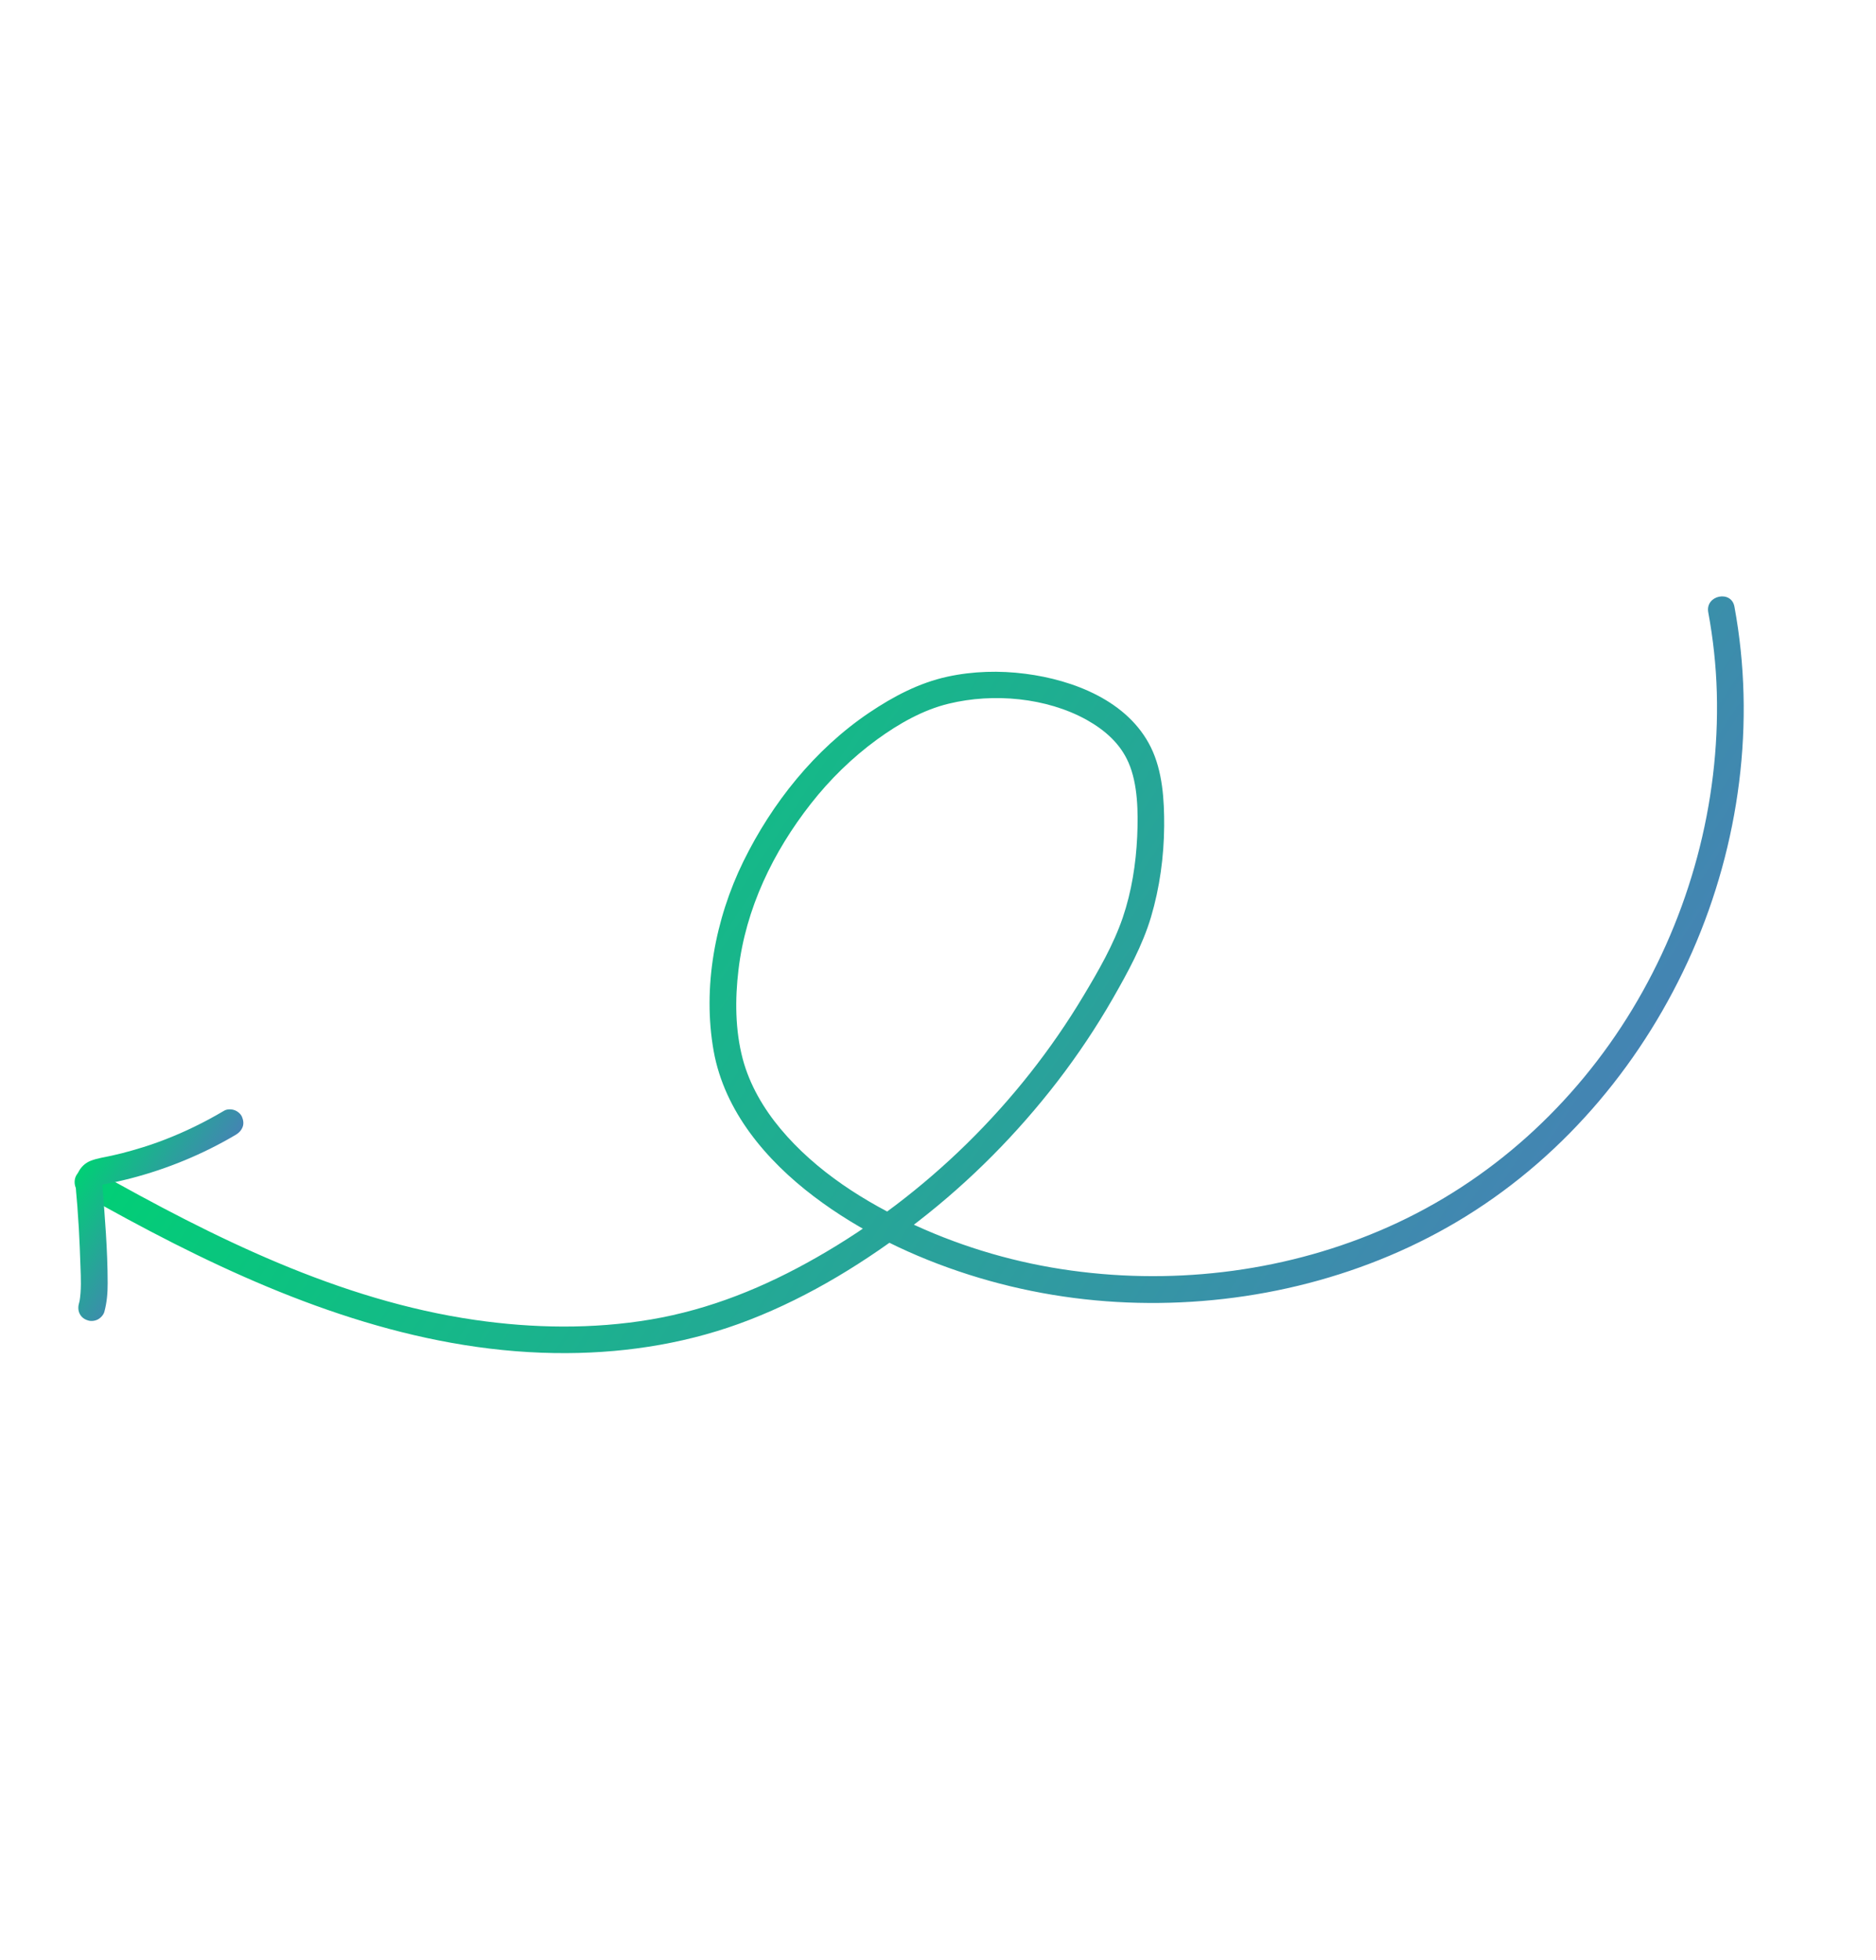 <svg width="113" height="118" viewBox="0 0 113 118" fill="none" xmlns="http://www.w3.org/2000/svg">
<path d="M104.473 36.529C105.761 43.5 104.785 50.816 101.936 57.295C99.065 63.808 94.383 69.465 88.313 73.229C82.437 76.872 75.443 78.606 68.551 78.446C65.103 78.37 61.651 77.801 58.361 76.752C55.047 75.697 51.799 74.147 49.022 72.041C46.162 69.872 43.647 66.93 42.989 63.297C42.306 59.454 43.071 55.354 44.776 51.871C46.507 48.347 49.077 45.126 52.344 42.921C53.795 41.943 55.358 41.116 57.073 40.744C58.599 40.412 60.213 40.368 61.763 40.57C64.669 40.944 67.945 42.205 69.32 44.994C70.029 46.43 70.133 48.171 70.123 49.751C70.108 51.586 69.854 53.447 69.335 55.201C68.822 56.931 67.919 58.567 67.029 60.125C66.035 61.855 64.928 63.51 63.712 65.094C61.28 68.252 58.449 71.11 55.294 73.553C52.216 75.939 48.797 78.055 45.157 79.467C41.653 80.834 37.919 81.454 34.166 81.475C25.817 81.529 17.836 78.597 10.48 74.874C8.577 73.91 6.708 72.893 4.851 71.844C4.471 71.633 4.396 71.074 4.621 70.732C4.873 70.349 5.353 70.291 5.733 70.502C12.866 74.52 20.429 78.293 28.617 79.478C32.119 79.985 35.697 80.04 39.188 79.453C42.768 78.847 46.067 77.499 49.209 75.702C55.781 71.951 61.382 66.445 65.266 59.955C66.159 58.466 67.065 56.899 67.629 55.252C68.163 53.681 68.422 52.015 68.499 50.364C68.561 48.925 68.544 47.212 67.974 45.915C67.477 44.771 66.557 43.964 65.455 43.345C63.032 42.001 59.836 41.716 57.148 42.37C55.606 42.74 54.133 43.578 52.842 44.517C51.33 45.618 49.98 46.94 48.833 48.406C46.561 51.305 44.916 54.712 44.482 58.396C44.269 60.168 44.28 62.021 44.736 63.754C45.151 65.315 45.984 66.737 47.017 67.974C49.164 70.539 52.111 72.401 55.133 73.783C58.104 75.141 61.286 76.061 64.532 76.504C70.983 77.393 77.686 76.525 83.644 73.869C89.776 71.135 94.846 66.511 98.318 60.779C101.777 55.066 103.596 48.371 103.411 41.694C103.366 40.069 103.189 38.453 102.894 36.856C102.718 35.837 104.286 35.513 104.473 36.529Z" fill="url(#paint0_linear_198_1001)"/>
<path d="M4.749 78.516C4.779 78.412 4.799 78.309 4.822 78.2C4.807 78.267 4.799 78.338 4.784 78.405C4.908 77.689 4.873 76.954 4.846 76.235C4.823 75.48 4.79 74.728 4.749 73.971C4.724 73.541 4.693 73.107 4.661 72.672C4.664 72.742 4.671 72.804 4.68 72.877C4.646 72.374 4.583 71.871 4.559 71.366C4.524 70.747 4.857 70.139 5.446 69.901C5.863 69.734 6.322 69.68 6.764 69.577C7.169 69.487 7.572 69.387 7.965 69.271C8.414 69.143 8.861 69.005 9.295 68.857C9.23 68.882 9.17 68.9 9.099 68.921C10.29 68.513 11.439 68.009 12.551 67.414C12.864 67.245 13.181 67.069 13.496 66.882C13.661 66.779 13.921 66.777 14.102 66.838C14.294 66.897 14.495 67.059 14.575 67.245C14.654 67.432 14.693 67.65 14.618 67.851C14.54 68.058 14.402 68.209 14.211 68.323C12.228 69.498 10.079 70.382 7.856 70.958C7.553 71.037 7.248 71.106 6.944 71.175C6.643 71.237 6.327 71.279 6.034 71.374C6.098 71.349 6.158 71.331 6.23 71.311C6.154 71.338 6.085 71.37 6.007 71.415C6.063 71.374 6.125 71.338 6.18 71.298C6.129 71.331 6.085 71.37 6.048 71.412C6.094 71.356 6.14 71.3 6.194 71.249C6.16 71.284 6.129 71.331 6.11 71.376C6.143 71.311 6.176 71.246 6.202 71.177C6.178 71.229 6.165 71.278 6.152 71.327C6.167 71.26 6.175 71.189 6.191 71.122C6.169 71.242 6.17 71.358 6.177 71.478C6.174 71.409 6.167 71.347 6.158 71.273C6.315 73.27 6.484 75.265 6.485 77.265C6.488 77.844 6.439 78.417 6.288 78.981C6.236 79.178 6.055 79.366 5.881 79.454C5.708 79.542 5.459 79.57 5.276 79.498C4.843 79.367 4.636 78.951 4.749 78.516Z" fill="url(#paint1_linear_198_1001)"/>
<defs>
<linearGradient id="paint0_linear_198_1001" x1="89.59" y1="77.014" x2="27.394" y2="36.107" gradientUnits="userSpaceOnUse">
<stop stop-color="#4484B3"/>
<stop offset="1" stop-color="#00D075"/>
</linearGradient>
<linearGradient id="paint1_linear_198_1001" x1="10.706" y1="73.84" x2="5.022" y2="70.102" gradientUnits="userSpaceOnUse">
<stop stop-color="#4484B3"/>
<stop offset="1" stop-color="#00D075"/>
</linearGradient>
</defs>
</svg>
